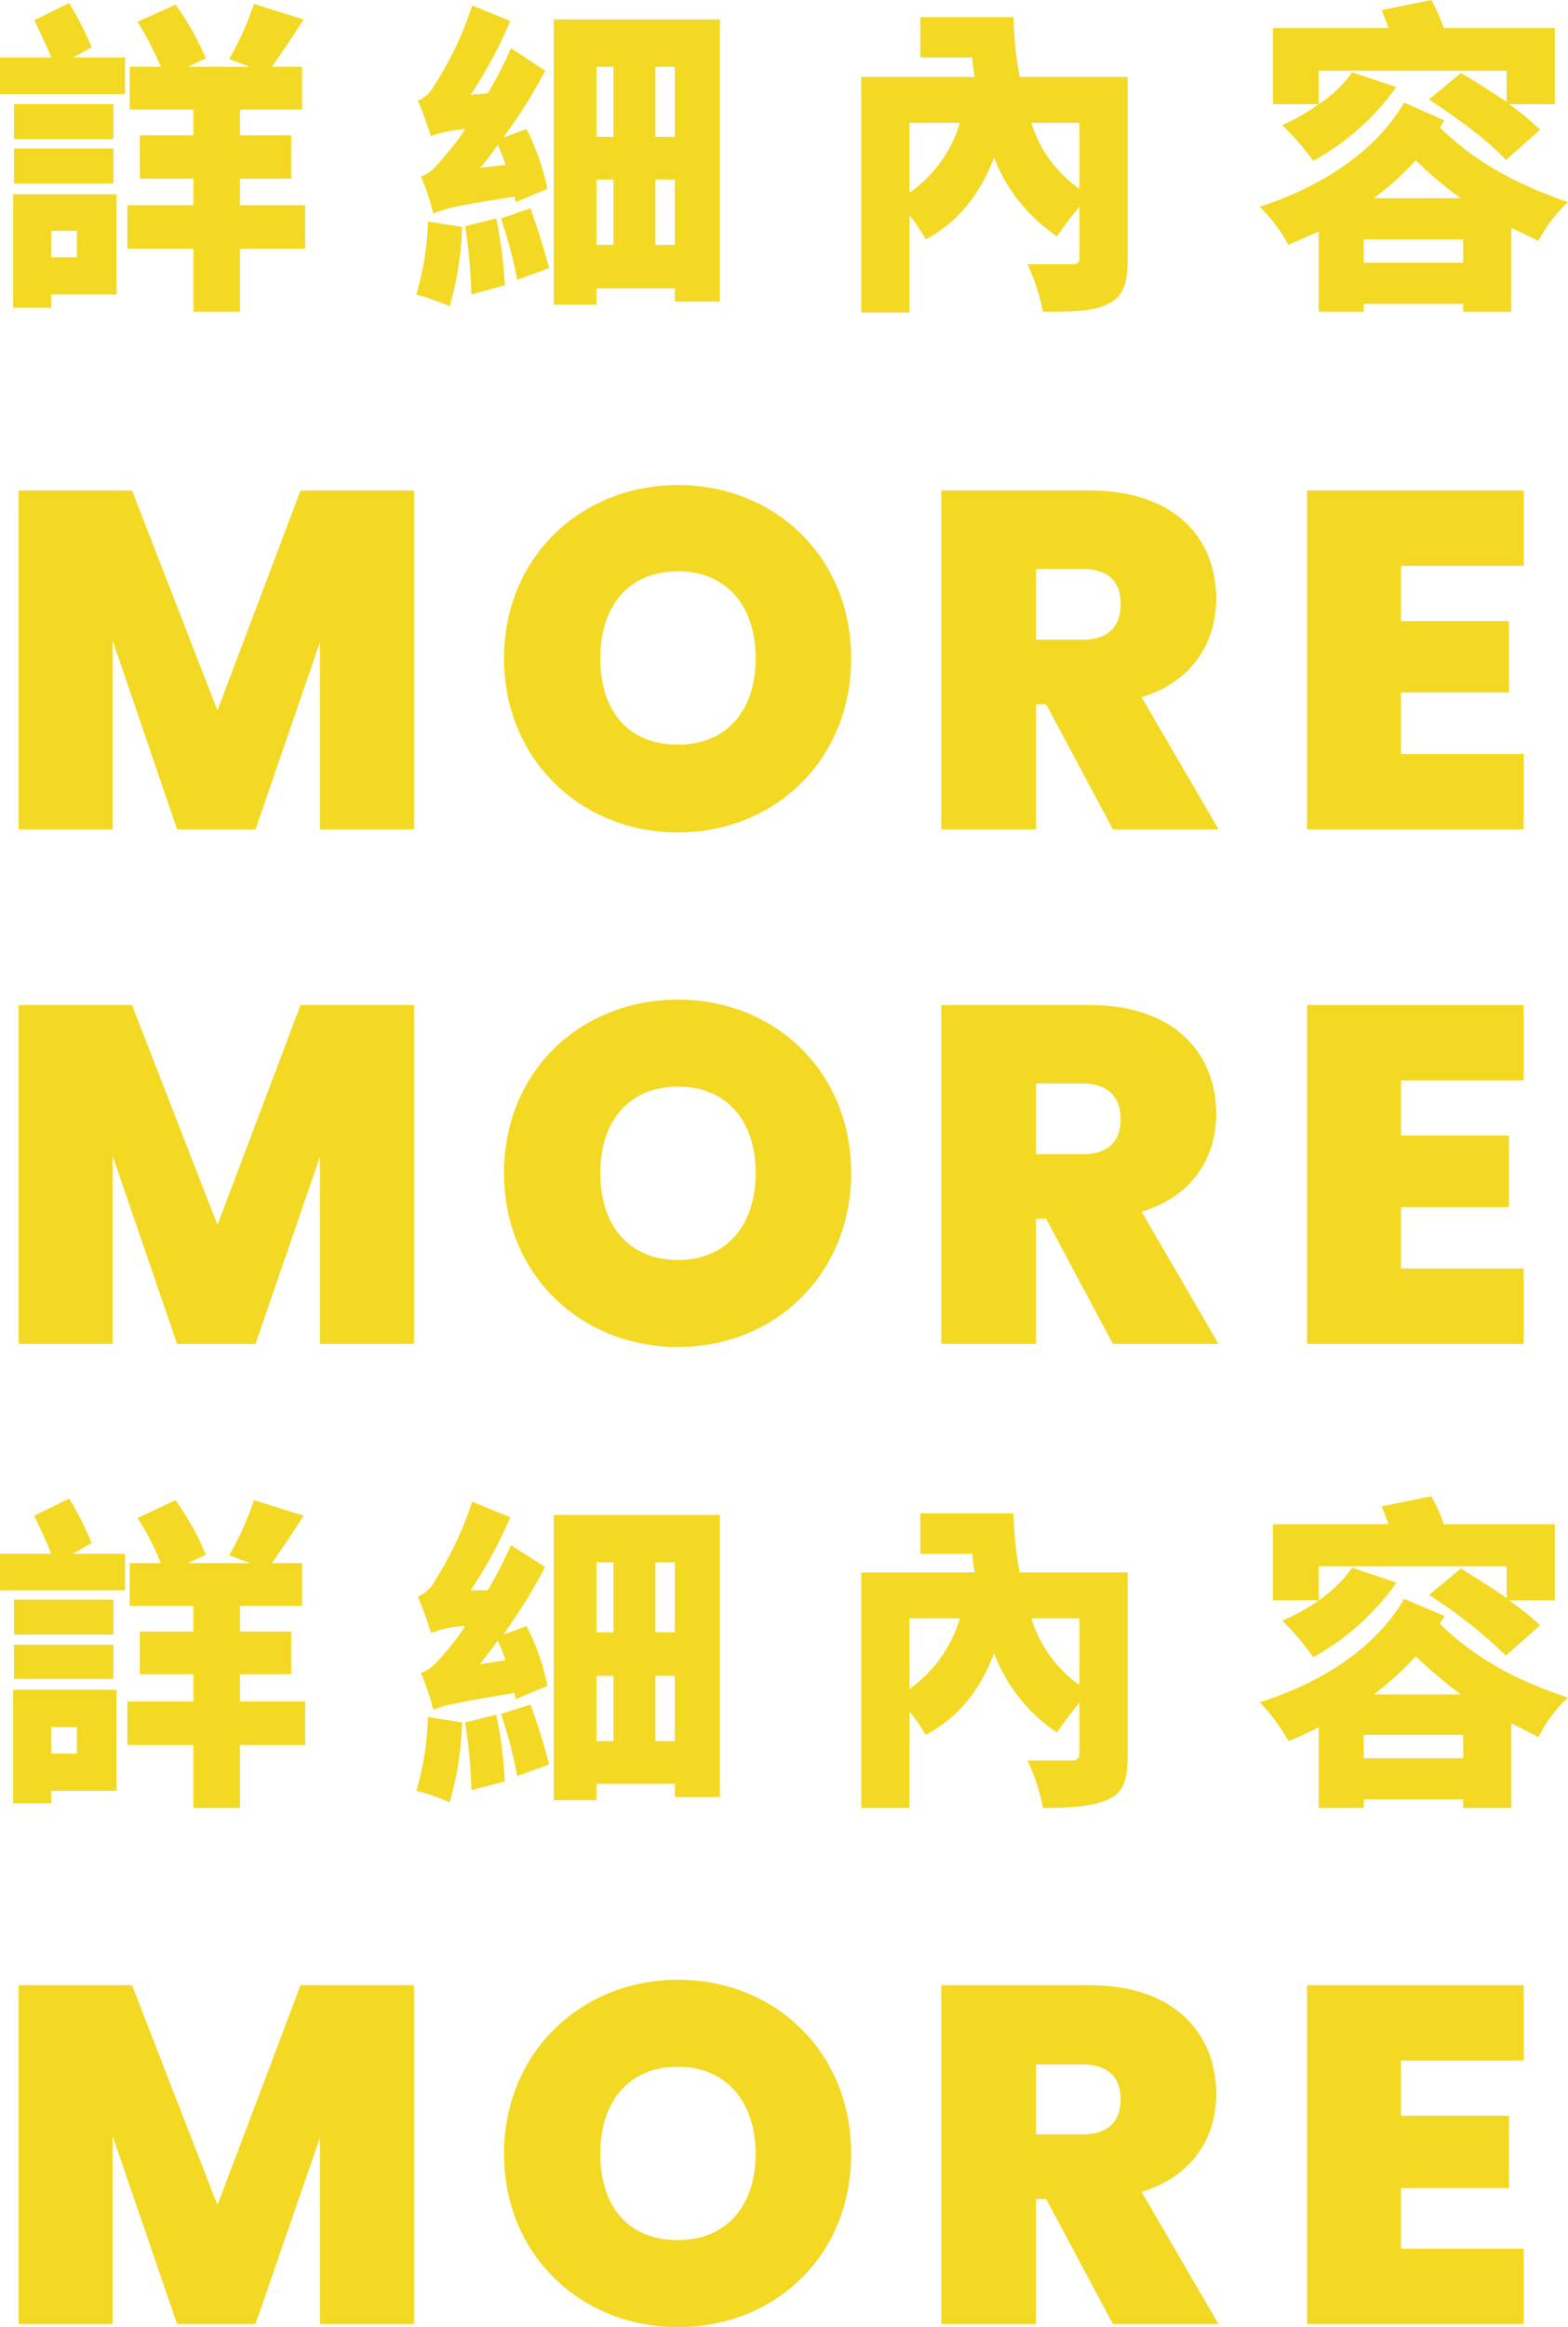 <svg xmlns="http://www.w3.org/2000/svg" width="201.9" height="299.4" viewBox="0 0 201.9 299.4">
  <g>
    <g>
      <path d="M2.4,63.1H17L28,91.4,38.7,63.1H53.3v43.6H41.2V82.6l-8.3,24.1H22.8L14.5,82.4v24.3H2.4Z" style="fill: #f3d924"/>
      <path d="M87.3,107.1c-12.4,0-22.4-9.3-22.4-22.4s10-22.3,22.4-22.3,22.3,9.2,22.3,22.3S99.7,107.1,87.3,107.1Zm0-11.3c6.2,0,10-4.3,10-11.1s-3.8-11.2-10-11.2-10,4.3-10,11.2S81,95.8,87.3,95.8Z" style="fill: #f3d924"/>
      <path d="M140.3,63.1c10.9,0,16.3,6.1,16.3,13.9,0,5.7-3.1,10.7-9.6,12.7l9.9,17H143.3l-8.6-16.1h-1.3v16.1H121.2V63.1Zm-.9,10.1h-6v9.1h6c3.2,0,4.9-1.6,4.9-4.6S142.6,73.2,139.4,73.2Z" style="fill: #f3d924"/>
      <path d="M196.2,72.8H180.4v7.1h13.9v9.2H180.4V97h15.8v9.7H168.3V63.1h27.9Z" style="fill: #f3d924"/>
    </g>
    <g>
      <path d="M2.4,129.3H17l11,28.3,10.7-28.3H53.3v43.6H41.2V148.8l-8.3,24.1H22.8l-8.3-24.2v24.2H2.4Z" style="fill: #f3d924"/>
      <path d="M87.3,173.3c-12.4,0-22.4-9.2-22.4-22.4s10-22.3,22.4-22.3,22.3,9.2,22.3,22.3S99.7,173.3,87.3,173.3Zm0-11.2c6.2,0,10-4.4,10-11.2s-3.8-11.1-10-11.1-10,4.3-10,11.1S81,162.1,87.3,162.1Z" style="fill: #f3d924"/>
      <path d="M140.3,129.3c10.9,0,16.3,6.2,16.3,14,0,5.7-3.1,10.6-9.6,12.6l9.9,17H143.3l-8.6-16.1h-1.3v16.1H121.2V129.3Zm-.9,10.1h-6v9.1h6c3.2,0,4.9-1.6,4.9-4.5S142.6,139.4,139.4,139.4Z" style="fill: #f3d924"/>
      <path d="M196.2,139H180.4v7.1h13.9v9.2H180.4v7.9h15.8v9.7H168.3V129.3h27.9Z" style="fill: #f3d924"/>
    </g>
    <g>
      <path d="M9.4,199.9h6.7v4.7H0v-4.7H6.6c-.6-1.6-1.5-3.4-2.2-4.9l4.5-2.2a38.4,38.4,0,0,1,2.9,5.7ZM15,230.4H6.6V232H1.7V217.4H15Zm-.4-20.1H1.8v-4.5H14.6ZM1.8,211.6H14.6V216H1.8Zm4.8,10.6v3.4H9.9v-3.4Zm32.7,2.3H30.9v8.1h-6v-8.1H16.4v-5.6h8.5v-3.5H18v-5.5h6.9v-3.3H16.7v-5.5h4a31.9,31.9,0,0,0-3-5.8l4.9-2.3a35.6,35.6,0,0,1,3.9,7l-2.3,1.1h8l-2.7-1a37.7,37.7,0,0,0,3.2-7.1l6.4,2c-1.4,2.2-2.9,4.4-4.1,6.1h3.9v5.5h-8v3.3h6.6v5.5H30.9v3.5h8.4Z" style="fill: #f3d924"/>
      <path d="M59.5,221.6a41.3,41.3,0,0,1-1.6,10.3,21.9,21.9,0,0,0-4.3-1.5,36.4,36.4,0,0,0,1.5-9.5Zm-4-11.7v.2a46.1,46.1,0,0,0-1.7-4.7,4.4,4.4,0,0,0,2.3-2.2,45.2,45.2,0,0,0,4.7-10l4.9,2a57,57,0,0,1-5.1,9.4h2.2a63.6,63.6,0,0,0,3-5.8l4.4,2.8a73.3,73.3,0,0,1-5.4,8.7l3-1.1a29.6,29.6,0,0,1,2.7,7.7l-4.1,1.7a1.9,1.9,0,0,1-.1-.8c-8,1.3-9.5,1.7-10.5,2.2a33.6,33.6,0,0,0-1.6-4.8c1.1-.3,2-1.2,3.3-2.8a25.6,25.6,0,0,0,2.4-3.2,13.4,13.4,0,0,0-4.4.9Zm8.4,10.7a54.8,54.8,0,0,1,1.1,8.6l-4.3,1.1a68.6,68.6,0,0,0-.8-8.7Zm1.2-7a26,26,0,0,0-1-2.5l-2.3,3Zm3.2,5.7a74.1,74.1,0,0,1,2.4,7.7l-4.1,1.5a56,56,0,0,0-2.1-8Zm24.4-24.4v36.3H86.9v-1.7H76.8v2.1H71.3V194.9ZM76.8,201v9H79v-9Zm0,23H79v-8.4H76.8Zm10.1-23H84.4v9h2.5Zm0,23v-8.4H84.4V224Z" style="fill: #f3d924"/>
      <path d="M145.2,225.8c0,3.1-.5,4.8-2.5,5.7s-4.7,1.1-8.4,1.1a25.7,25.7,0,0,0-2-6.1H138c.7,0,1-.3,1-.9V219c-1,1.3-2.2,2.8-2.9,3.9a21.4,21.4,0,0,1-8.1-10.2c-1.8,4.7-4.5,8.2-8.8,10.5a20.9,20.9,0,0,0-2.1-3v12.4h-6.2V202.3h14.6a19.7,19.7,0,0,1-.3-2.4h-6.7v-5.2h12a46.6,46.6,0,0,0,.8,7.6h13.9Zm-28.1-8.5a17.1,17.1,0,0,0,6.5-9.1h-6.5Zm15.7-9.1a16.5,16.5,0,0,0,6.2,8.6v-8.6Z" style="fill: #f3d924"/>
      <path d="M186,207.9l-.6,1c4.7,4.6,10.1,7.4,16.5,9.5a17.4,17.4,0,0,0-3.8,5.1l-3.5-1.8v10.9h-6.2v-1.1H175.6v1.1h-5.8V222.2a33.9,33.9,0,0,1-3.9,1.8,23.9,23.9,0,0,0-3.7-5c7.7-2.4,14.8-6.8,18.6-13.3Zm-6.2-4.3a31.6,31.6,0,0,1-10.7,9.6,34.4,34.4,0,0,0-4-4.7,24.2,24.2,0,0,0,4.7-2.6h-5.9v-9.8h14.9l-.9-2.3,6.4-1.3a19.6,19.6,0,0,1,1.6,3.6h14.3v9.8h-5.9a30.9,30.9,0,0,1,4,3.2l-4.4,3.9a61,61,0,0,0-9.9-7.8l4.1-3.4c1.8,1.1,3.9,2.4,5.9,3.8v-4.1H169.8v4.4a17.2,17.2,0,0,0,4.3-4.2Zm8.6,22.6v-3H175.6v3Zm-.3-8.2a65.5,65.5,0,0,1-5.8-4.9,41.9,41.9,0,0,1-5.4,4.9Z" style="fill: #f3d924"/>
    </g>
    <g>
      <path d="M2.4,255.4H17l11,28.3,10.7-28.3H53.3V299H41.2V275l-8.3,24H22.8l-8.3-24.2V299H2.4Z" style="fill: #f3d924"/>
      <path d="M87.3,299.4c-12.4,0-22.4-9.2-22.4-22.3s10-22.4,22.4-22.4,22.3,9.2,22.3,22.4S99.7,299.4,87.3,299.4Zm0-11.2c6.2,0,10-4.4,10-11.1s-3.8-11.2-10-11.2-10,4.3-10,11.2S81,288.2,87.3,288.2Z" style="fill: #f3d924"/>
      <path d="M140.3,255.4c10.9,0,16.3,6.2,16.3,14,0,5.7-3.1,10.6-9.6,12.6l9.9,17H143.3l-8.6-16.1h-1.3V299H121.2V255.4Zm-.9,10.2h-6v9h6c3.2,0,4.9-1.6,4.9-4.5S142.6,265.6,139.4,265.6Z" style="fill: #f3d924"/>
      <path d="M196.2,265.1H180.4v7.1h13.9v9.3H180.4v7.8h15.8V299H168.3V255.4h27.9Z" style="fill: #f3d924"/>
    </g>
    <g>
      <path d="M9.4,7.4h6.7v4.7H0V7.4H6.6C6,5.9,5.1,4,4.4,2.6L8.9.4a38.4,38.4,0,0,1,2.9,5.7ZM15,37.9H6.6v1.7H1.7V25H15Zm-.4-20H1.8V13.4H14.6ZM1.8,19.1H14.6v4.5H1.8ZM6.6,29.7v3.4H9.9V29.7ZM39.3,32H30.9v8.1h-6V32H16.4V26.4h8.5V23H18V17.4h6.9V14.1H16.7V8.6h4a40.1,40.1,0,0,0-3-5.8L22.6.6a35,35,0,0,1,3.9,6.9L24.2,8.6h8l-2.7-1A37.7,37.7,0,0,0,32.7.5l6.4,2C37.7,4.7,36.2,6.9,35,8.6h3.9v5.5h-8v3.3h6.6V23H30.9v3.4h8.4Z" style="fill: #f3d924"/>
      <path d="M59.5,29.2a40.4,40.4,0,0,1-1.6,10.2,31.2,31.2,0,0,0-4.3-1.5,36.3,36.3,0,0,0,1.5-9.4Zm-4-11.8v.2c-.3-1-1.1-3.3-1.7-4.7.9-.2,1.6-1,2.3-2.2A43,43,0,0,0,60.8.7l4.9,2a57.9,57.9,0,0,1-5.1,9.5l2.2-.2a52.8,52.8,0,0,0,3-5.8l4.4,2.9a65,65,0,0,1-5.4,8.6l3-1.1a32.4,32.4,0,0,1,2.7,7.7L66.4,26a1.7,1.7,0,0,1-.1-.7c-8,1.2-9.5,1.7-10.5,2.2a29.9,29.9,0,0,0-1.6-4.8c1.1-.3,2-1.3,3.3-2.9a25.6,25.6,0,0,0,2.4-3.2,17.1,17.1,0,0,0-4.4.9Zm8.4,10.7A57.9,57.9,0,0,1,65,36.7l-4.3,1.2a71.8,71.8,0,0,0-.8-8.8Zm1.2-6.9a27.7,27.7,0,0,0-1-2.6,23.7,23.7,0,0,1-2.3,3Zm3.2,5.6c.9,2.5,1.9,5.7,2.4,7.7L66.6,36a58.5,58.5,0,0,0-2.1-7.9ZM92.7,2.5V38.8H86.9V37.1H76.8v2.1H71.3V2.5ZM76.8,8.6v9H79v-9Zm0,22.9H79V23.1H76.8ZM86.9,8.6H84.4v9h2.5Zm0,22.9V23.1H84.4v8.4Z" style="fill: #f3d924"/>
      <path d="M145.2,33.3c0,3.1-.5,4.8-2.5,5.8s-4.7,1-8.4,1a27.2,27.2,0,0,0-2-6.1H138c.7,0,1-.2,1-.9V26.6a42.8,42.8,0,0,0-2.9,3.8A21.7,21.7,0,0,1,128,20.3c-1.8,4.6-4.5,8.2-8.8,10.5a21.3,21.3,0,0,0-2.1-3.1V40.2h-6.2V9.9h14.6a21.3,21.3,0,0,1-.3-2.5h-6.7V2.2h12a47.8,47.8,0,0,0,.8,7.7h13.9Zm-28.1-8.5a16.8,16.8,0,0,0,6.5-9h-6.5Zm15.7-9a16.2,16.2,0,0,0,6.2,8.5V15.8Z" style="fill: #f3d924"/>
      <path d="M186,15.5l-.6.9c4.7,4.6,10.1,7.4,16.5,9.6a18.4,18.4,0,0,0-3.8,5l-3.5-1.7V40.1h-6.2v-1H175.6v1h-5.8V29.8l-3.9,1.7a21.1,21.1,0,0,0-3.7-4.9c7.7-2.5,14.8-6.9,18.6-13.4Zm-6.2-4.3a32.4,32.4,0,0,1-10.7,9.5,33.8,33.8,0,0,0-4-4.6,24.8,24.8,0,0,0,4.7-2.7h-5.9V3.6h14.9l-.9-2.3L184.3,0a23.2,23.2,0,0,1,1.6,3.6h14.3v9.8h-5.9a30.6,30.6,0,0,1,4,3.3l-4.4,3.9c-2-2.3-6.5-5.6-9.9-7.8l4.1-3.4c1.8,1,3.9,2.4,5.9,3.7v-4H169.8v4.3a15.4,15.4,0,0,0,4.3-4.1Zm8.6,22.6v-3H175.6v3Zm-.3-8.3a43.1,43.1,0,0,1-5.8-4.9,35.7,35.7,0,0,1-5.4,4.9Z" style="fill: #f3d924"/>
    </g>
  </g>
</svg>
